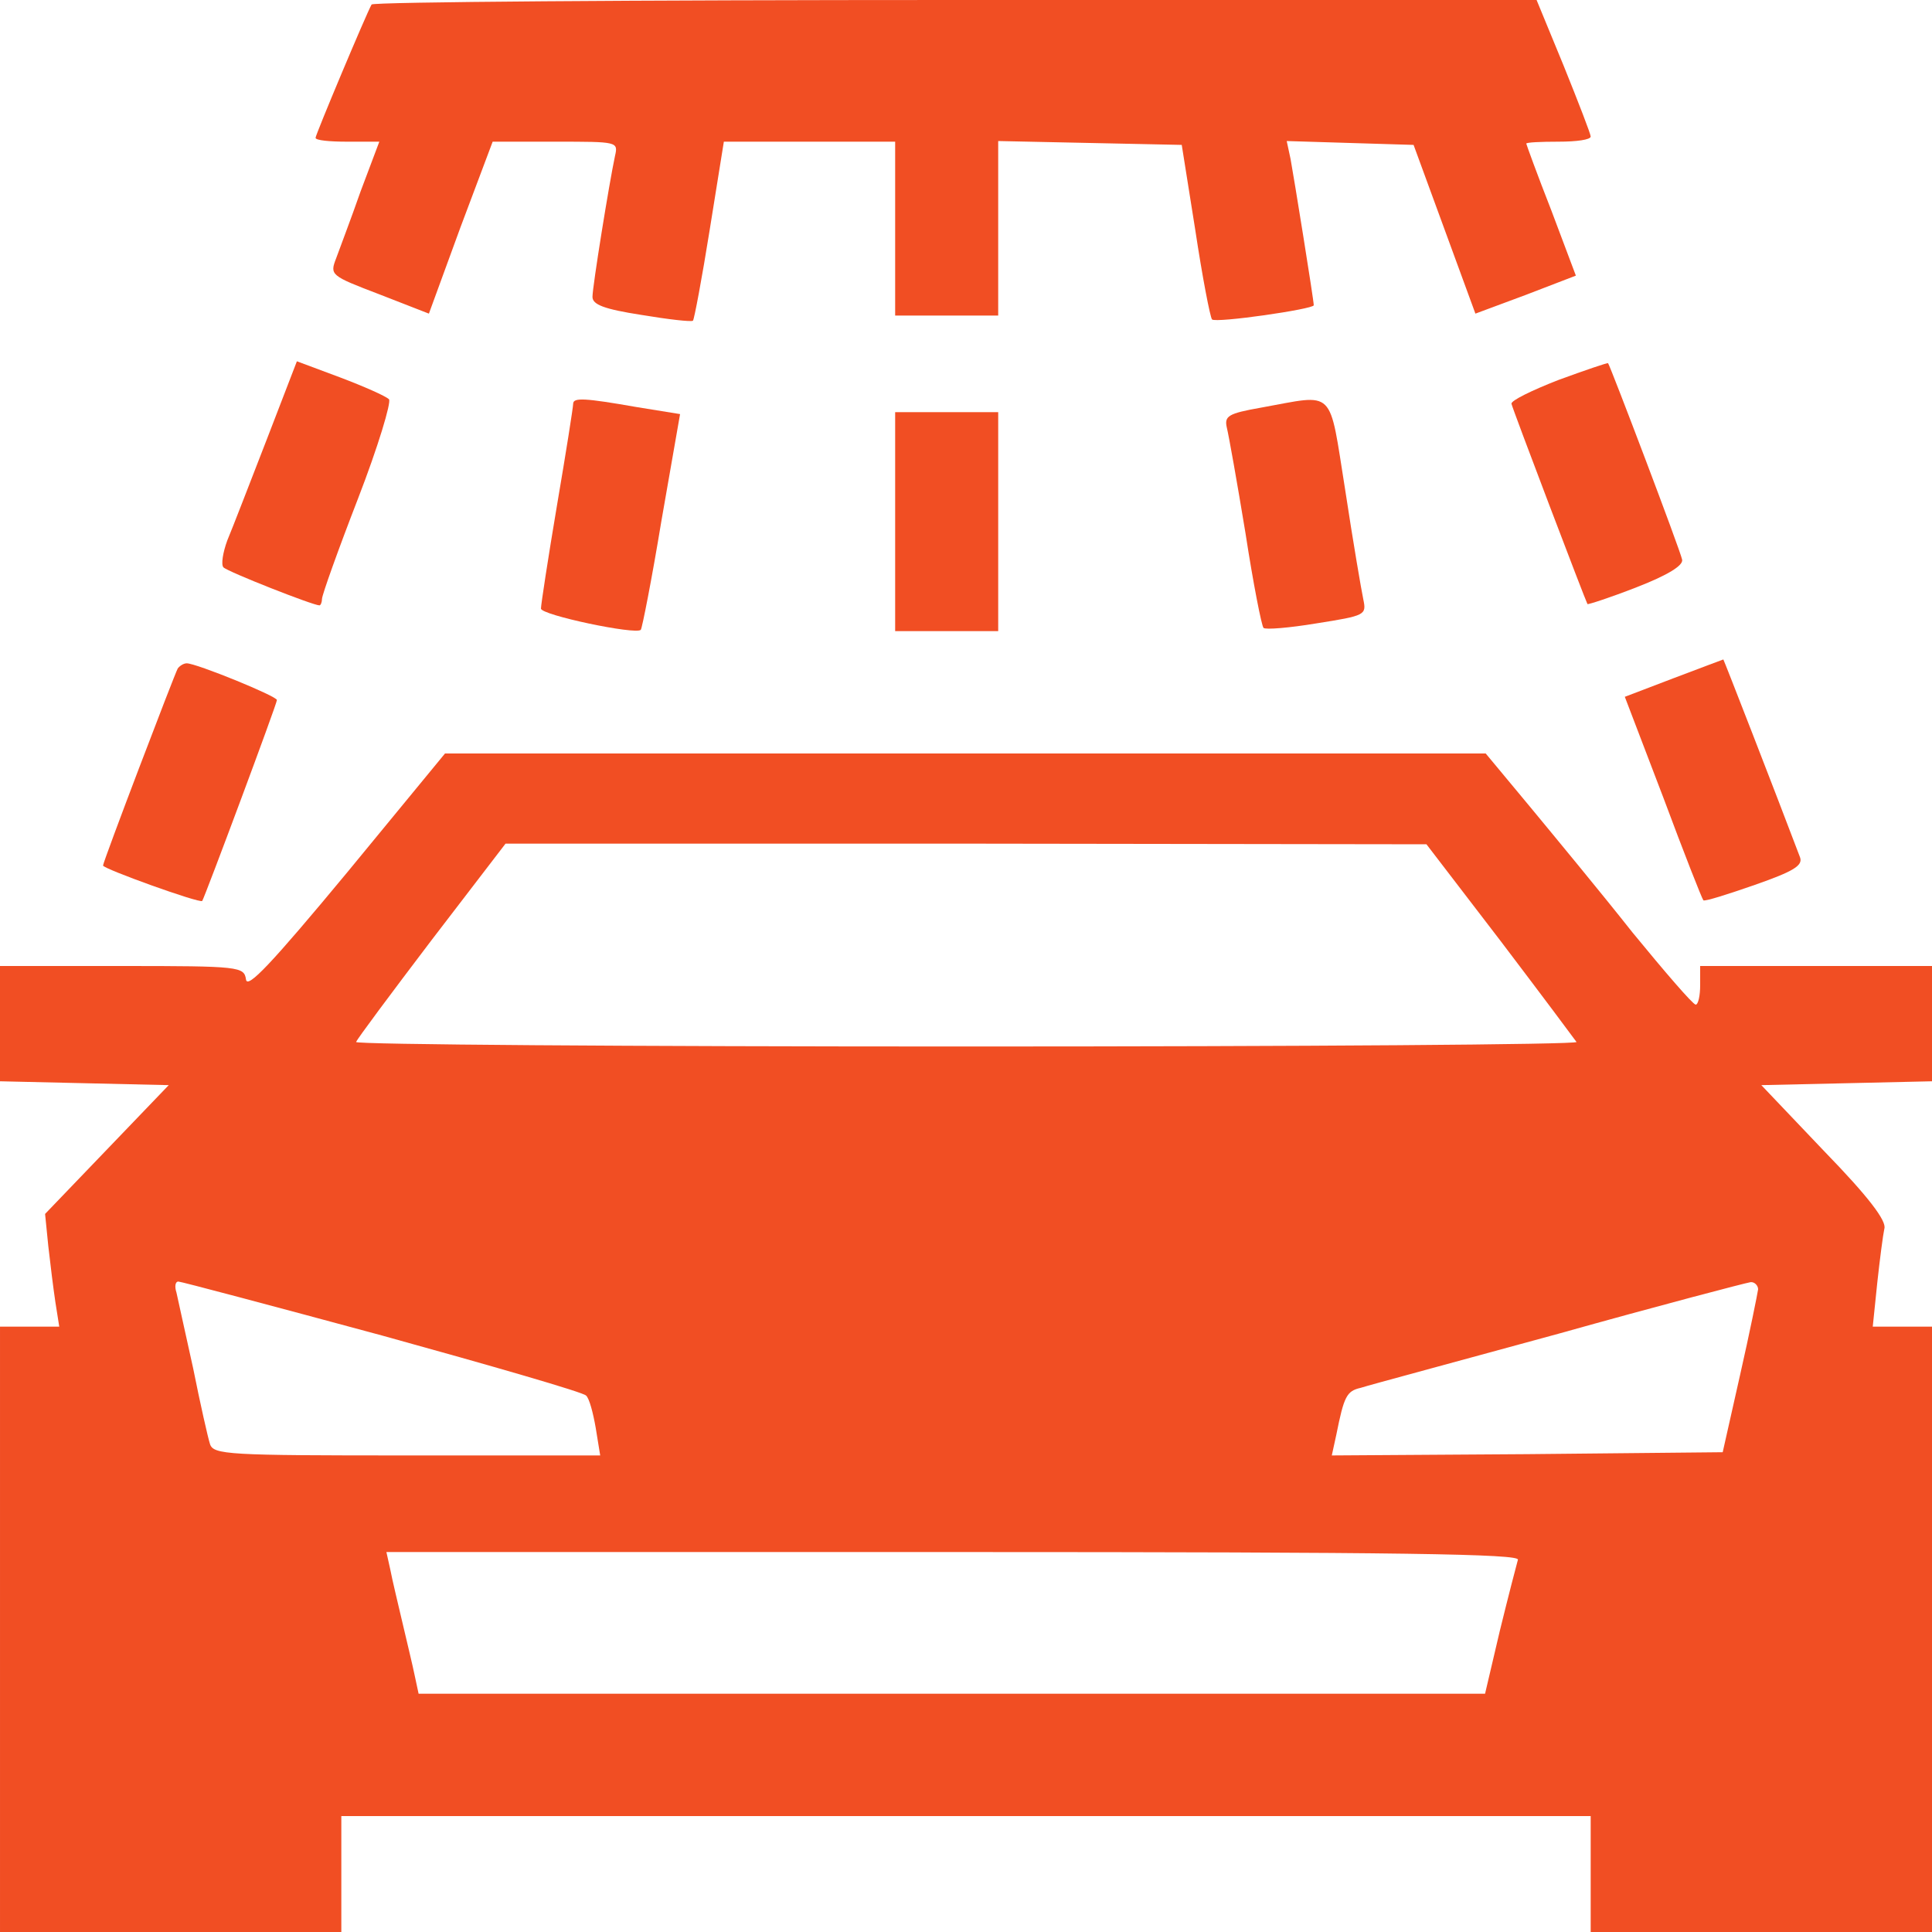 <?xml version="1.0" standalone="no"?>
<!DOCTYPE svg PUBLIC "-//W3C//DTD SVG 20010904//EN"
 "http://www.w3.org/TR/2001/REC-SVG-20010904/DTD/svg10.dtd">
<svg version="1.0" xmlns="http://www.w3.org/2000/svg"
 width="300pt" height="300pt" viewBox="0 0 300 300"
 preserveAspectRatio="xMidYMid meet">

<g transform="translate(0,300) scale(0.1,-0.1)"
fill="#f14e23" stroke="none">
<path d="M577 2993 c-8 -14 -87 -202 -87 -207 0 -4 22 -6 49 -6 l50 0 -29 -77
c-15 -43 -33 -90 -38 -104 -10 -26 -9 -27 67 -56 l77 -30 49 134 50 133 98 0
c96 0 97 0 92 -22 -9 -42 -35 -203 -35 -219 0 -12 18 -19 76 -28 42 -7 77 -11
80 -9 2 2 14 66 26 141 l22 137 133 0 133 0 0 -135 0 -135 80 0 80 0 0 135 0
136 142 -3 143 -3 21 -132 c11 -73 23 -135 26 -139 6 -6 158 16 158 22 0 8
-31 200 -36 227 l-6 28 98 -3 99 -3 48 -131 48 -131 78 29 78 30 -38 101 c-22
56 -39 103 -39 104 0 2 23 3 50 3 28 0 50 3 50 8 0 4 -19 53 -42 110 l-42 102
-902 0 c-497 0 -905 -3 -907 -7z"/>
<path d="M414 2317 c-26 -67 -53 -137 -61 -156 -7 -19 -10 -38 -6 -42 7 -7
139 -59 149 -59 2 0 4 5 4 10 0 6 25 76 56 156 31 80 52 150 48 154 -5 5 -39
20 -76 34 l-67 25 -47 -122z"/>
<path d="M2420 2410 c-41 -16 -74 -32 -73 -37 2 -9 115 -306 118 -311 1 -1 35
10 76 26 49 19 73 34 71 43 -3 15 -112 302 -115 305 -1 1 -36 -11 -77 -26z"/>
<path d="M890 2373 c0 -5 -11 -75 -25 -157 -14 -83 -25 -155 -25 -161 0 -10
147 -41 155 -33 2 2 17 78 32 169 l29 166 -68 11 c-80 14 -98 15 -98 5z"/>
<path d="M1958 2367 c-51 -9 -57 -13 -53 -31 3 -12 16 -85 29 -164 12 -78 25
-144 28 -147 3 -3 40 0 82 7 76 12 78 13 73 37 -3 14 -16 90 -28 169 -26 162
-14 150 -131 129z"/>
<path d="M1390 2190 l0 -170 80 0 80 0 0 170 0 170 -80 0 -80 0 0 -170z"/>
<path d="M2599 1947 l-76 -29 60 -157 c32 -86 60 -157 62 -159 2 -2 37 9 80
24 60 21 75 30 70 43 -39 103 -118 306 -119 307 0 0 -35 -13 -77 -29z"/>
<path d="M276 1962 c-5 -9 -116 -300 -116 -306 0 -5 150 -59 154 -55 4 6 116
306 116 312 0 6 -125 57 -140 57 -5 0 -11 -4 -14 -8z"/>
<path d="M538 1644 c-117 -141 -154 -180 -156 -165 -3 20 -9 21 -193 21 l-189
0 0 -90 0 -89 131 -3 131 -3 -96 -100 -96 -100 5 -50 c3 -27 8 -67 11 -87 l6
-38 -46 0 -46 0 0 -470 0 -470 265 0 265 0 0 90 0 90 970 0 970 0 0 -90 0 -90
265 0 265 0 0 470 0 470 -46 0 -46 0 7 68 c4 37 9 75 11 84 4 12 -25 50 -93
120 l-98 103 133 3 132 3 0 89 0 90 -180 0 -180 0 0 -30 c0 -16 -3 -30 -7 -30
-5 1 -48 51 -98 112 -49 62 -121 149 -159 195 l-69 83 -808 0 -808 0 -153
-186z m1792 -105 c63 -83 116 -154 118 -157 1 -4 -425 -7 -948 -7 -522 0 -949
3 -947 7 1 4 54 75 117 158 l115 150 715 0 715 -1 115 -150z m-1736 -613 c170
-47 312 -88 316 -93 5 -4 11 -27 15 -50 l7 -43 -300 0 c-278 0 -301 1 -306 18
-3 9 -15 62 -26 117 -12 55 -24 108 -26 118 -3 9 -2 17 3 17 4 0 147 -38 317
-84z m2136 72 c-1 -7 -13 -67 -28 -133 l-27 -120 -303 -3 -304 -2 7 32 c12 60
16 68 38 73 12 4 150 41 307 84 157 44 291 79 298 80 6 1 12 -5 12 -11z m-373
-420 c-2 -7 -15 -57 -28 -110 l-23 -98 -828 0 -828 0 -6 28 c-3 15 -12 52 -19
82 -7 30 -16 67 -19 83 l-6 27 881 0 c701 0 880 -3 876 -12z"/>
</g>
</svg>

